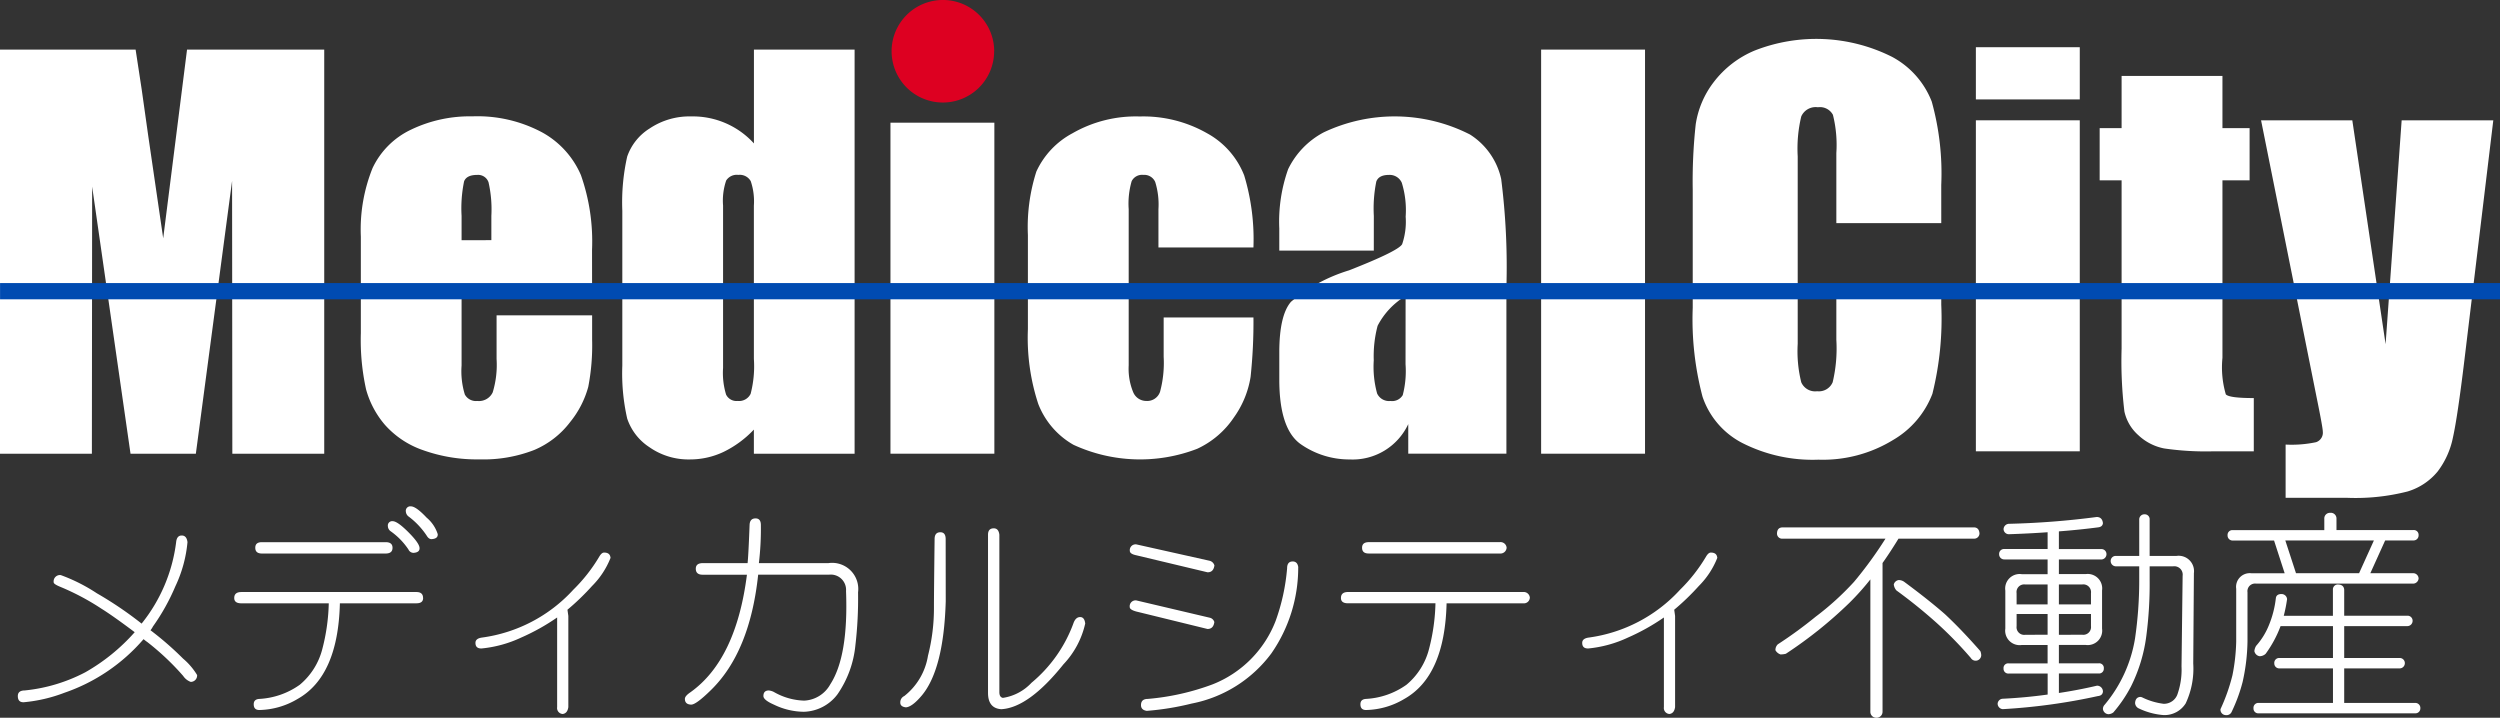 <svg xmlns="http://www.w3.org/2000/svg" width="178.707" height="51.307" viewBox="0 0 178.707 51.307"><rect x="0" y="0" width="178.707" height="51.307" fill="#333333" stroke="none"/><path d="M876.348,32.881h-7.5V27.868a8.879,8.879,0,0,0-.244-2.729,1.05,1.05,0,0,0-1.074-.542,1.125,1.125,0,0,0-1.191.659,9.911,9.911,0,0,0-.253,2.853v13.4a9.237,9.237,0,0,0,.253,2.746,1.082,1.082,0,0,0,1.137.642,1.07,1.07,0,0,0,1.11-.646,10.445,10.445,0,0,0,.262-3.03V37.584h7.5v1.127a22.267,22.267,0,0,1-.634,6.371,6.509,6.509,0,0,1-2.8,3.293,9.6,9.6,0,0,1-5.348,1.414,11.09,11.09,0,0,1-5.445-1.195,5.808,5.808,0,0,1-2.839-3.308,21.685,21.685,0,0,1-.7-6.357V30.494a37.477,37.477,0,0,1,.214-4.68,6.549,6.549,0,0,1,1.276-3,7.12,7.12,0,0,1,2.946-2.274,12.071,12.071,0,0,1,9.811.453,6.152,6.152,0,0,1,2.839,3.2,19.183,19.183,0,0,1,.679,5.955Z" transform="translate(-737.581 -16.93)" fill="#fff"/><path d="M1009.621,27.678h-7.427V23.946h7.427Zm0,25.154h-7.427V29.171h7.427Z" transform="translate(-860.953 -20.571)" fill="#fff"/><path d="M1073.8,38.512v3.732h1.941v3.732H1073.8V58.663a6.872,6.872,0,0,0,.24,2.609q.24.268,2,.267v3.807h-2.9a20.624,20.624,0,0,1-3.5-.205,3.721,3.721,0,0,1-1.849-.946,3.15,3.15,0,0,1-1-1.7,30.142,30.142,0,0,1-.2-4.49V45.976h-1.568V42.244h1.568V38.512Z" transform="translate(-914.933 -33.084)" fill="#fff"/><path d="M1163.462,61.021,1161.4,78.135q-.492,4.074-.822,5.554a5.95,5.95,0,0,1-1.1,2.443,4.439,4.439,0,0,1-2.132,1.418,15.034,15.034,0,0,1-4.36.455h-4.37V84.2a8.419,8.419,0,0,0,2.174-.169.715.715,0,0,0,.485-.757q0-.285-.448-2.476l-3.965-19.774h6.522l2.379,16,1.148-16Z" transform="translate(-985.234 -52.421)" fill="#fff"/><path d="M23.177,25.153V54.04H16.608l-.018-19.5L14,54.04H9.33L6.587,34.949,6.568,54.04H0V25.153H9.694q.418,2.614.9,6.147l1.072,7.342L13.37,25.153Z" transform="translate(0 -21.608)" fill="#fff"/><path d="M199.529,71.74H190.2v5.118a5.665,5.665,0,0,0,.232,2.069.9.9,0,0,0,.893.464,1.083,1.083,0,0,0,1.1-.615,6.743,6.743,0,0,0,.277-2.383V73.27h6.83v1.747a15.6,15.6,0,0,1-.277,3.368,6.855,6.855,0,0,1-1.293,2.513,6.3,6.3,0,0,1-2.577,2,9.981,9.981,0,0,1-3.915.668,11.39,11.39,0,0,1-4.031-.66,6.455,6.455,0,0,1-2.72-1.81,6.546,6.546,0,0,1-1.346-2.533,16.36,16.36,0,0,1-.374-4.021v-6.9a11.754,11.754,0,0,1,.838-4.9A5.758,5.758,0,0,1,186.58,60a9.693,9.693,0,0,1,4.388-.954,9.808,9.808,0,0,1,5,1.151,6.332,6.332,0,0,1,2.764,3.052,14.316,14.316,0,0,1,.794,5.345Zm-7.2-3.844V66.156a8.754,8.754,0,0,0-.2-2.386.784.784,0,0,0-.811-.538q-.757,0-.938.458a9.49,9.49,0,0,0-.18,2.467V67.9Z" transform="translate(-157.205 -50.729)" fill="#fff"/><path d="M332.2,25.153V54.04h-7.2V52.316a7.454,7.454,0,0,1-2.177,1.6,5.593,5.593,0,0,1-2.391.534,4.866,4.866,0,0,1-2.909-.882,3.931,3.931,0,0,1-1.579-2.042,14.53,14.53,0,0,1-.348-3.781V36.671a14.889,14.889,0,0,1,.348-3.869,3.844,3.844,0,0,1,1.6-2.007,5.109,5.109,0,0,1,2.981-.865,5.9,5.9,0,0,1,4.479,1.93V25.153Zm-7.2,11.153a4.493,4.493,0,0,0-.224-1.749.9.9,0,0,0-.886-.447.9.9,0,0,0-.869.4,4.465,4.465,0,0,0-.223,1.794V47.913a5.322,5.322,0,0,0,.215,1.9.823.823,0,0,0,.824.456.919.919,0,0,0,.931-.509,7.839,7.839,0,0,0,.233-2.492Z" transform="translate(-271.111 -21.608)" fill="#fff"/><rect width="7.427" height="23.661" transform="translate(63.653 8.77)" fill="#fff"/><path d="M537.5,68.419h-6.792V65.682a5.424,5.424,0,0,0-.23-1.941.851.851,0,0,0-.851-.51.832.832,0,0,0-.833.447,5.747,5.747,0,0,0-.213,2V76.856a4.38,4.38,0,0,0,.319,1.9,1.011,1.011,0,0,0,.94.634.968.968,0,0,0,.984-.66,7.965,7.965,0,0,0,.257-2.5V73.42H537.5a37.118,37.118,0,0,1-.205,4.248,6.809,6.809,0,0,1-1.193,2.9,6.377,6.377,0,0,1-2.628,2.244,11.367,11.367,0,0,1-8.837-.286,5.742,5.742,0,0,1-2.521-2.925,15.147,15.147,0,0,1-.74-5.341V67.539a13.037,13.037,0,0,1,.605-4.547,5.89,5.89,0,0,1,2.583-2.737,9.086,9.086,0,0,1,4.81-1.2,9.2,9.2,0,0,1,4.81,1.2,5.867,5.867,0,0,1,2.654,3.016,15.768,15.768,0,0,1,.66,5.157" transform="translate(-447.899 -50.729)" fill="#fff"/><path d="M655.627,68.643h-6.756V67.056a11.191,11.191,0,0,1,.633-4.235,5.872,5.872,0,0,1,2.539-2.629,11.85,11.85,0,0,1,10.461.153,5.046,5.046,0,0,1,2.228,3.176,49.8,49.8,0,0,1,.374,7.754V83.16h-7.016V81.044a4.388,4.388,0,0,1-4.182,2.528,6.06,6.06,0,0,1-3.461-1.062q-1.575-1.06-1.575-4.646V75.92q0-2.657.838-3.62a11.791,11.791,0,0,1,4.151-2.247q3.544-1.391,3.794-1.873a4.985,4.985,0,0,0,.25-1.964,6.648,6.648,0,0,0-.276-2.421.945.945,0,0,0-.915-.563q-.73,0-.908.474a9.651,9.651,0,0,0-.177,2.456ZM657.9,71.89a5.344,5.344,0,0,0-2,2.126,8.466,8.466,0,0,0-.276,2.465,7.209,7.209,0,0,0,.24,2.375.938.938,0,0,0,.952.536.88.88,0,0,0,.88-.42,6.815,6.815,0,0,0,.2-2.206Z" transform="translate(-557.424 -50.729)" fill="#fff"/><rect width="7.427" height="28.887" transform="translate(110.164 3.545)" fill="#fff"/><line x2="178.703" transform="translate(0.004 20.815)" fill="#fff"/><line x2="178.703" transform="translate(0.004 20.815)" fill="none" stroke="#004bb1" stroke-width="1.161"/><path d="M21.858,281.636a.454.454,0,0,1-.459.475,1.108,1.108,0,0,1-.538-.427,18.314,18.314,0,0,0-2.563-2.421q-.095-.063-.269-.206a13.037,13.037,0,0,1-5.649,3.829,10.875,10.875,0,0,1-2.911.68q-.427.016-.427-.443,0-.395.491-.4a11.827,11.827,0,0,0,4.335-1.3,13.815,13.815,0,0,0,3.529-2.864q-1.535-1.154-2.373-1.677a17.48,17.48,0,0,0-2.912-1.551q-.507-.205-.506-.332a.454.454,0,0,1,.506-.522,12.352,12.352,0,0,1,2.579,1.3,26.507,26.507,0,0,1,3.2,2.168,11.562,11.562,0,0,0,2.468-5.823q.048-.475.4-.475t.411.475a9.342,9.342,0,0,1-.87,3.165,14.941,14.941,0,0,1-1.6,2.864,1.466,1.466,0,0,1-.174.269,22.645,22.645,0,0,1,2.326,2.025,4.774,4.774,0,0,1,1.013,1.187" transform="translate(-7.768 -233.368)" fill="#fff"/><path d="M132.341,263.384q0,.379-.475.379h-5.475q-.127,5.206-3.022,6.836a5.517,5.517,0,0,1-2.737.791q-.4,0-.4-.411,0-.348.38-.38a5.492,5.492,0,0,0,2.911-1.013,4.9,4.9,0,0,0,1.614-2.563,14.076,14.076,0,0,0,.459-3.259h-6.25q-.507,0-.507-.379,0-.427.507-.428h12.516q.475,0,.475.428m-2.183-3.592c0,.275-.164.411-.491.411h-8.845c-.317,0-.475-.137-.475-.411s.158-.4.475-.4h8.845q.49,0,.491.4m1.93,0q.031.332-.427.364a.4.4,0,0,1-.364-.238,4.934,4.934,0,0,0-1.282-1.313.464.464,0,0,1-.19-.364.308.308,0,0,1,.348-.348q.332,0,1.108.775t.807,1.123m1.3-.981q.031.332-.427.364-.206.016-.364-.253a5.516,5.516,0,0,0-1.266-1.345.488.488,0,0,1-.222-.38.322.322,0,0,1,.364-.364q.364,0,1.123.807a2.547,2.547,0,0,1,.791,1.171" transform="translate(-102.095 -220.637)" fill="#fff"/><path d="M250.874,280.661a5.908,5.908,0,0,1-1.329,2.025,17.266,17.266,0,0,1-1.756,1.693l.063.443v6.519q-.063.443-.4.491a.426.426,0,0,1-.4-.491v-6.408a15.269,15.269,0,0,1-2.579,1.44,8.629,8.629,0,0,1-2.817.775q-.443.016-.443-.4,0-.317.475-.38a10.811,10.811,0,0,0,6.519-3.418,11.63,11.63,0,0,0,1.851-2.357q.174-.3.348-.3.427,0,.459.364" transform="translate(-207.226 -240.794)" fill="#fff"/><path d="M359.709,268.308a28.644,28.644,0,0,1-.19,3.75,7.412,7.412,0,0,1-1.281,3.513,3.11,3.11,0,0,1-2.4,1.25,5,5,0,0,1-2.136-.507q-.759-.332-.759-.617,0-.395.38-.4a.975.975,0,0,1,.4.127,4.6,4.6,0,0,0,2.136.6,2.253,2.253,0,0,0,1.867-1.171q1.3-2.009,1.123-6.661a1.092,1.092,0,0,0-1.218-1.171h-5.063q-.586,5.506-3.355,8.228-1.091,1.075-1.44,1.06-.443-.016-.443-.411,0-.206.4-.475,3.26-2.326,4.035-8.4H348.6q-.491,0-.491-.428,0-.395.491-.4h3.212q.063-.6.142-2.722.016-.475.427-.475.38,0,.38.475a20.612,20.612,0,0,1-.142,2.722h4.968a1.867,1.867,0,0,1,2.12,2.1" transform="translate(-298.372 -225.941)" fill="#fff"/><path d="M459.917,273.17q-.142,4.826-1.693,6.709-.7.838-1.155.87-.4-.047-.4-.333a.491.491,0,0,1,.285-.475,4.59,4.59,0,0,0,1.693-2.879,13.691,13.691,0,0,0,.427-3.45q0-1.013.047-4.889,0-.49.411-.49.38,0,.38.49Zm9.968,1.6a6.211,6.211,0,0,1-1.551,2.9q-2.484,3.1-4.446,3.212-.949-.064-.949-1.171v-11.3q0-.459.411-.459.348,0,.4.459v11.25q0,.363.253.411a3.508,3.508,0,0,0,2.041-1.076,9.989,9.989,0,0,0,2.99-4.225q.158-.475.491-.475.316,0,.364.475" transform="translate(-392.313 -230.186)" fill="#fff"/><path d="M579.145,277.631q-.063.507-.49.506l-5.1-1.218q-.459-.095-.459-.317a.413.413,0,0,1,.474-.459l5.237,1.171a.479.479,0,0,1,.332.317m0,4.051q-.063.507-.49.506l-5.1-1.25q-.459-.127-.459-.316a.42.42,0,0,1,.474-.475l5.237,1.234a.44.44,0,0,1,.332.3m6-3.893a10.746,10.746,0,0,1-1.915,6.139,9.3,9.3,0,0,1-5.7,3.592,19.67,19.67,0,0,1-3.212.523q-.412-.064-.411-.412,0-.443.491-.443a17.383,17.383,0,0,0,4.636-1.044,7.958,7.958,0,0,0,4.494-4.525,14.545,14.545,0,0,0,.823-3.766q0-.49.4-.49.348,0,.4.427" transform="translate(-492.333 -237.227)" fill="#fff"/><path d="M693.7,279.009a.423.423,0,0,1-.474.379h-5.475q-.127,5.206-3.022,6.836a5.518,5.518,0,0,1-2.737.791q-.4,0-.4-.412,0-.348.38-.38a5.49,5.49,0,0,0,2.911-1.013,4.9,4.9,0,0,0,1.614-2.563,14.089,14.089,0,0,0,.459-3.26h-6.25q-.507,0-.506-.379,0-.427.506-.428H693.23a.439.439,0,0,1,.474.428m-1.661-3.592a.442.442,0,0,1-.491.412h-9.367q-.475,0-.475-.412,0-.395.475-.4h9.367a.437.437,0,0,1,.491.4" transform="translate(-584.345 -236.262)" fill="#fff"/><path d="M812.237,280.661a5.909,5.909,0,0,1-1.329,2.025,17.254,17.254,0,0,1-1.756,1.693l.063.443v6.519q-.063.443-.4.491a.426.426,0,0,1-.4-.491v-6.408a15.27,15.27,0,0,1-2.579,1.44,8.629,8.629,0,0,1-2.817.775q-.443.016-.443-.4,0-.317.475-.38a10.811,10.811,0,0,0,6.519-3.418,11.632,11.632,0,0,0,1.851-2.357q.174-.3.348-.3.427,0,.459.364" transform="translate(-689.475 -240.794)" fill="#fff"/><path d="M914.7,267.5q.348.016.38.427a.378.378,0,0,1-.38.38h-5.411q-.569.934-1.139,1.74v10.617a.426.426,0,0,1-.427.443.421.421,0,0,1-.443-.443v-9.446a18.319,18.319,0,0,1-1.5,1.677,30.552,30.552,0,0,1-4.541,3.639,1.558,1.558,0,0,1-.38.048.654.654,0,0,1-.364-.3.548.548,0,0,1,.174-.427,30.985,30.985,0,0,0,2.69-1.962,20.128,20.128,0,0,0,2.753-2.5,28.653,28.653,0,0,0,2.247-3.085h-7.373a.365.365,0,0,1-.38-.38q.015-.412.38-.427Zm-5.38,3.765a.685.685,0,0,1,.38.127q1.756,1.3,2.911,2.311,1.187,1.107,2.531,2.642a.816.816,0,0,1,.063.3.4.4,0,0,1-.744.189,27.887,27.887,0,0,0-2.437-2.5,36.247,36.247,0,0,0-2.88-2.326.769.769,0,0,1-.19-.428.426.426,0,0,1,.364-.317" transform="translate(-773.581 -229.801)" fill="#fff"/><path d="M1020.314,261.066q.38.016.427.443c-.021.18-.142.28-.364.3q-1.329.174-2.785.285v1.266h3.022a.359.359,0,0,1,.38.364.379.379,0,0,1-.38.38h-3.022v1.044h1.915a1.035,1.035,0,0,1,1.171,1.171v2.722a1.035,1.035,0,0,1-1.171,1.171h-1.915v1.313h2.848a.331.331,0,0,1,.364.364.34.34,0,0,1-.364.364h-2.848v1.393q1.377-.206,2.722-.522a.419.419,0,0,1,.427.428q-.032.285-.364.316a42.9,42.9,0,0,1-6.8.934.4.4,0,0,1-.364-.38.379.379,0,0,1,.364-.364q1.63-.079,3.212-.3v-1.5H1014a.341.341,0,0,1-.364-.364.331.331,0,0,1,.364-.364h2.785v-1.313h-1.851a1.035,1.035,0,0,1-1.171-1.171v-2.722a1.035,1.035,0,0,1,1.171-1.171h1.851V264.1H1013.7a.366.366,0,0,1-.38-.38.348.348,0,0,1,.38-.364h3.086v-1.2q-1.329.095-2.785.142a.379.379,0,0,1-.364-.364.4.4,0,0,1,.364-.38,58.561,58.561,0,0,0,6.313-.49m-5.744,6.25h2.215v-1.424h-1.6a.546.546,0,0,0-.617.618Zm2.215,2.168V268h-2.215v.87a.546.546,0,0,0,.617.617Zm.807-3.592v1.424h2.294v-.807a.553.553,0,0,0-.633-.618Zm1.661,3.592a.553.553,0,0,0,.633-.617V268h-2.294v1.488Zm2.421-5.633h1.661v-2.595a.366.366,0,0,1,.38-.38.348.348,0,0,1,.364.38v2.595h1.914a1.1,1.1,0,0,1,1.25,1.234l-.047,6.456a5.852,5.852,0,0,1-.538,2.848,1.786,1.786,0,0,1-1.582.839,4.942,4.942,0,0,1-1.8-.49.447.447,0,0,1-.237-.38q.032-.4.364-.428a.393.393,0,0,1,.174.048,4.827,4.827,0,0,0,1.5.443,1.023,1.023,0,0,0,1.012-.744,5.292,5.292,0,0,0,.269-1.931l.079-6.471a.6.6,0,0,0-.68-.68h-1.677v1.044a28.357,28.357,0,0,1-.237,3.924,11.284,11.284,0,0,1-1.092,3.608,9.7,9.7,0,0,1-1.266,1.867.61.61,0,0,1-.364.127.421.421,0,0,1-.38-.364.428.428,0,0,1,.127-.317,9.84,9.84,0,0,0,2.167-4.731,28.6,28.6,0,0,0,.3-4.114v-1.044h-1.661a.377.377,0,0,1-.38-.38.358.358,0,0,1,.38-.364" transform="translate(-870.417 -224.11)" fill="#fff"/><path d="M1134.13,260.089a.408.408,0,0,1,.428.427v.807h5.506a.341.341,0,0,1,.364.364.36.36,0,0,1-.364.38h-2.026l-1.06,2.342h3.086a.386.386,0,0,1,.364.38.4.4,0,0,1-.364.364h-11.25a.546.546,0,0,0-.617.617V269.3a13.987,13.987,0,0,1-.348,2.88,11.579,11.579,0,0,1-.775,2.12.4.4,0,0,1-.427.253.388.388,0,0,1-.38-.427,13.352,13.352,0,0,0,.854-2.421,13.756,13.756,0,0,0,.269-2.4v-3.782a.979.979,0,0,1,1.107-1.108h2.358l-.759-2.342h-2.959a.359.359,0,0,1-.364-.38.341.341,0,0,1,.364-.364h6.551v-.807a.4.4,0,0,1,.443-.427M1130.6,265.9a.394.394,0,0,1,.427.364,10.671,10.671,0,0,1-.237,1.187h3.513V265.58a.348.348,0,0,1,.38-.364c.263.011.406.132.427.364v1.867h4.51a.359.359,0,0,1,.38.364.379.379,0,0,1-.38.38h-4.51v2.278h3.956a.366.366,0,0,1,.379.38.372.372,0,0,1-.379.364h-3.956v2.468h5.08a.358.358,0,0,1,.364.38.352.352,0,0,1-.364.364h-11.2a.341.341,0,0,1-.364-.364.347.347,0,0,1,.364-.38h5.317v-2.468h-3.83a.352.352,0,0,1-.364-.364.348.348,0,0,1,.364-.38h3.83V268.19h-3.735a.014.014,0,0,0-.016.016,8.221,8.221,0,0,1-1.06,1.962.635.635,0,0,1-.443.174.461.461,0,0,1-.364-.364.872.872,0,0,1,.127-.38,5.048,5.048,0,0,0,.917-1.487,7.151,7.151,0,0,0,.491-1.915q.031-.285.38-.3m1.06-1.488h4.51l1.06-2.342H1130.9Z" transform="translate(-967.54 -223.434)" fill="#fff"/><path d="M459.561,3.666A3.665,3.665,0,1,1,455.9,0a3.665,3.665,0,0,1,3.665,3.665" transform="translate(-388.497 -0.001)" fill="#dd0021"/><rect width="178.707" height="51.307" fill="none"/></svg>